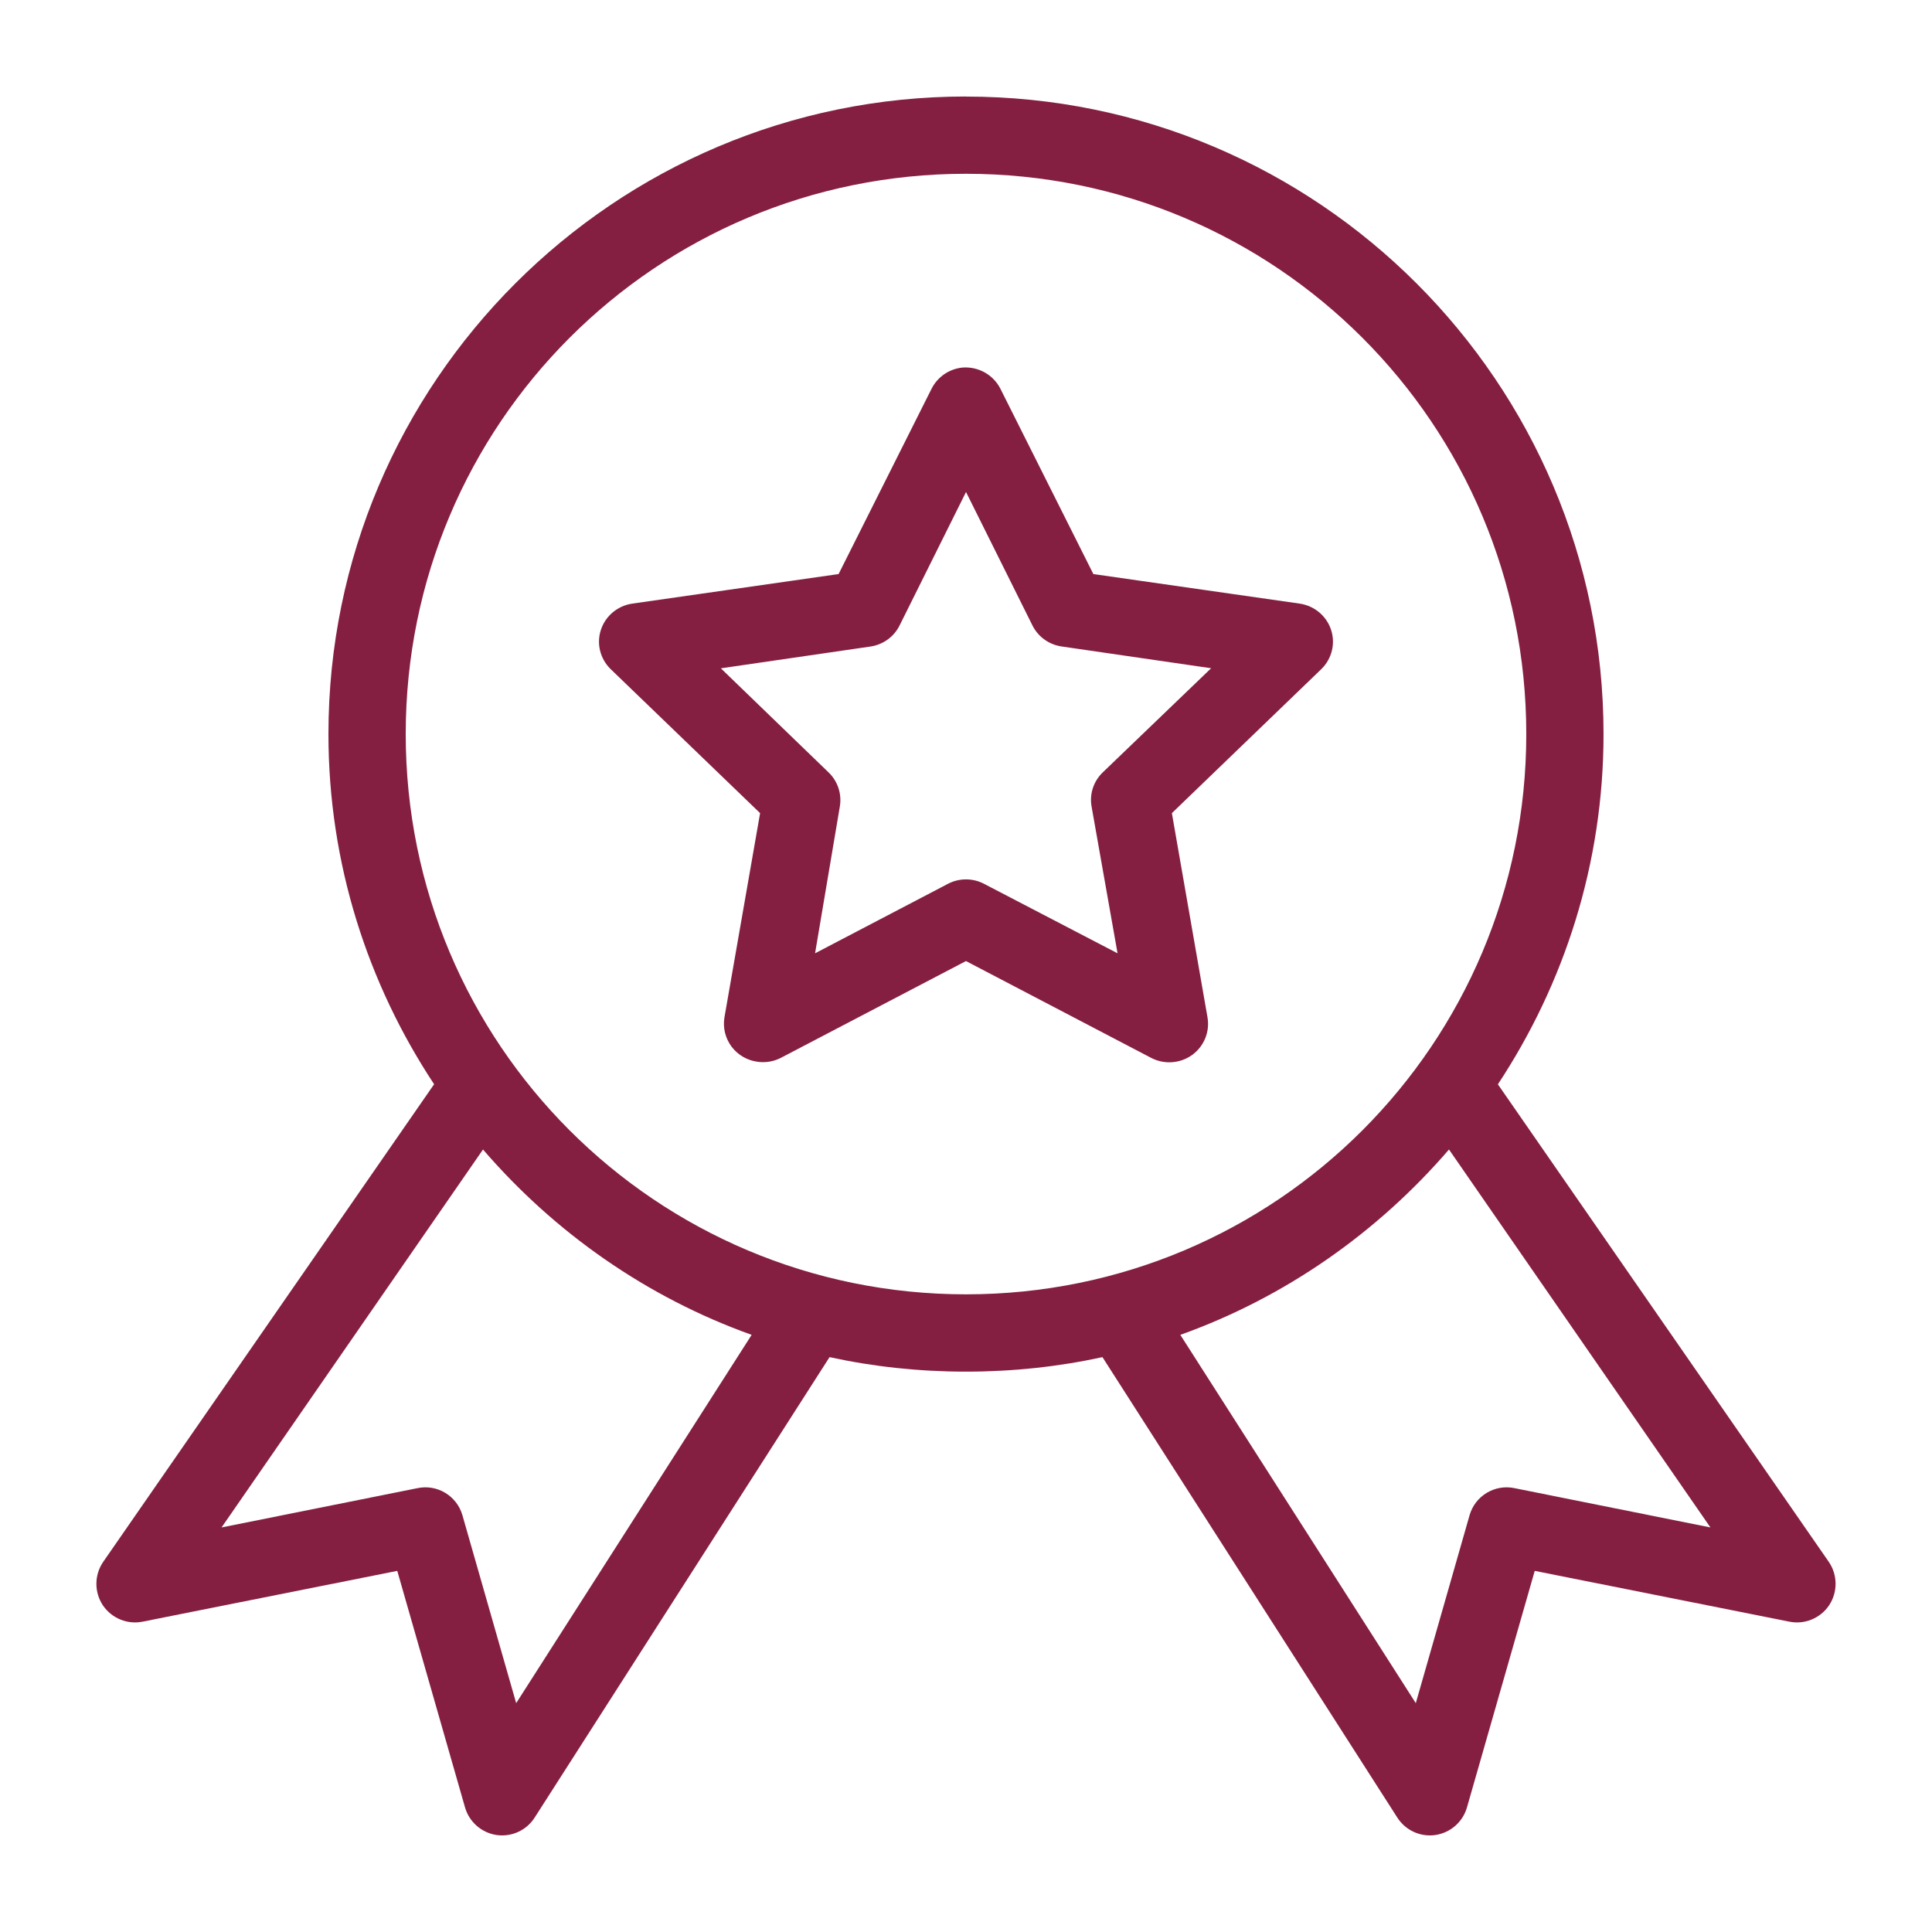 <svg width="75" height="75" viewBox="0 0 75 75" fill="none" xmlns="http://www.w3.org/2000/svg">
<path d="M37.5 3.746C23.848 3.746 12.75 14.844 12.75 28.496C12.75 33.518 14.273 38.185 16.852 42.09L4.008 60.629C3.659 61.136 3.653 61.804 3.993 62.317C4.336 62.826 4.954 63.078 5.555 62.949L15.422 60.981L18.047 70.145C18.205 70.719 18.685 71.147 19.277 71.235C19.866 71.32 20.449 71.05 20.765 70.543L32.203 52.684C33.908 53.056 35.683 53.247 37.5 53.247C39.316 53.247 41.092 53.056 42.797 52.684L54.234 70.543C54.55 71.05 55.133 71.32 55.722 71.235C56.314 71.147 56.795 70.719 56.953 70.145L59.578 60.981L69.445 62.949C70.045 63.078 70.664 62.826 71.006 62.317C71.346 61.804 71.34 61.136 70.992 60.629L58.148 42.093C60.726 38.188 62.249 33.52 62.249 28.499C62.249 14.847 51.152 3.749 37.499 3.749L37.5 3.746ZM37.5 6.746C49.529 6.746 59.25 16.467 59.25 28.496C59.25 40.525 49.529 50.246 37.5 50.246C25.471 50.246 15.75 40.525 15.75 28.496C15.75 16.467 25.471 6.746 37.5 6.746ZM37.359 14.269C36.844 14.322 36.395 14.633 36.164 15.09L32.554 22.285L24.538 23.433C23.976 23.518 23.507 23.908 23.329 24.444C23.15 24.977 23.293 25.566 23.695 25.965L29.507 31.566L28.124 39.488C28.054 39.892 28.157 40.308 28.403 40.636C28.652 40.964 29.027 41.175 29.437 41.222C29.744 41.26 30.055 41.202 30.328 41.058L37.499 37.308L44.671 41.058C45.181 41.331 45.802 41.292 46.271 40.959C46.74 40.624 46.974 40.053 46.874 39.488L45.492 31.566L51.304 25.965C51.705 25.566 51.849 24.977 51.67 24.444C51.492 23.908 51.023 23.518 50.46 23.433L42.444 22.285L38.835 15.09C38.559 14.545 37.974 14.22 37.358 14.269L37.359 14.269ZM37.5 19.098L40.078 24.277C40.298 24.722 40.728 25.03 41.226 25.098L47.016 25.941L42.82 29.973C42.454 30.318 42.287 30.819 42.375 31.311L43.383 37.007L38.203 34.311C37.764 34.08 37.236 34.08 36.797 34.311L31.641 37.007L32.602 31.311C32.686 30.819 32.519 30.318 32.156 29.976L27.984 25.944L33.773 25.101C34.271 25.033 34.702 24.726 34.922 24.28L37.5 19.101V19.098ZM18.75 44.624C21.524 47.843 25.099 50.36 29.179 51.819L20.038 66.116L17.953 58.827C17.736 58.065 16.968 57.605 16.195 57.772L8.601 59.295L18.75 44.624ZM56.25 44.624L66.398 59.295L58.804 57.772C58.031 57.605 57.263 58.065 57.047 58.827L54.961 66.116L45.82 51.819C49.901 50.36 53.475 47.843 56.249 44.624H56.25Z" fill="#851F41"/>
</svg>
